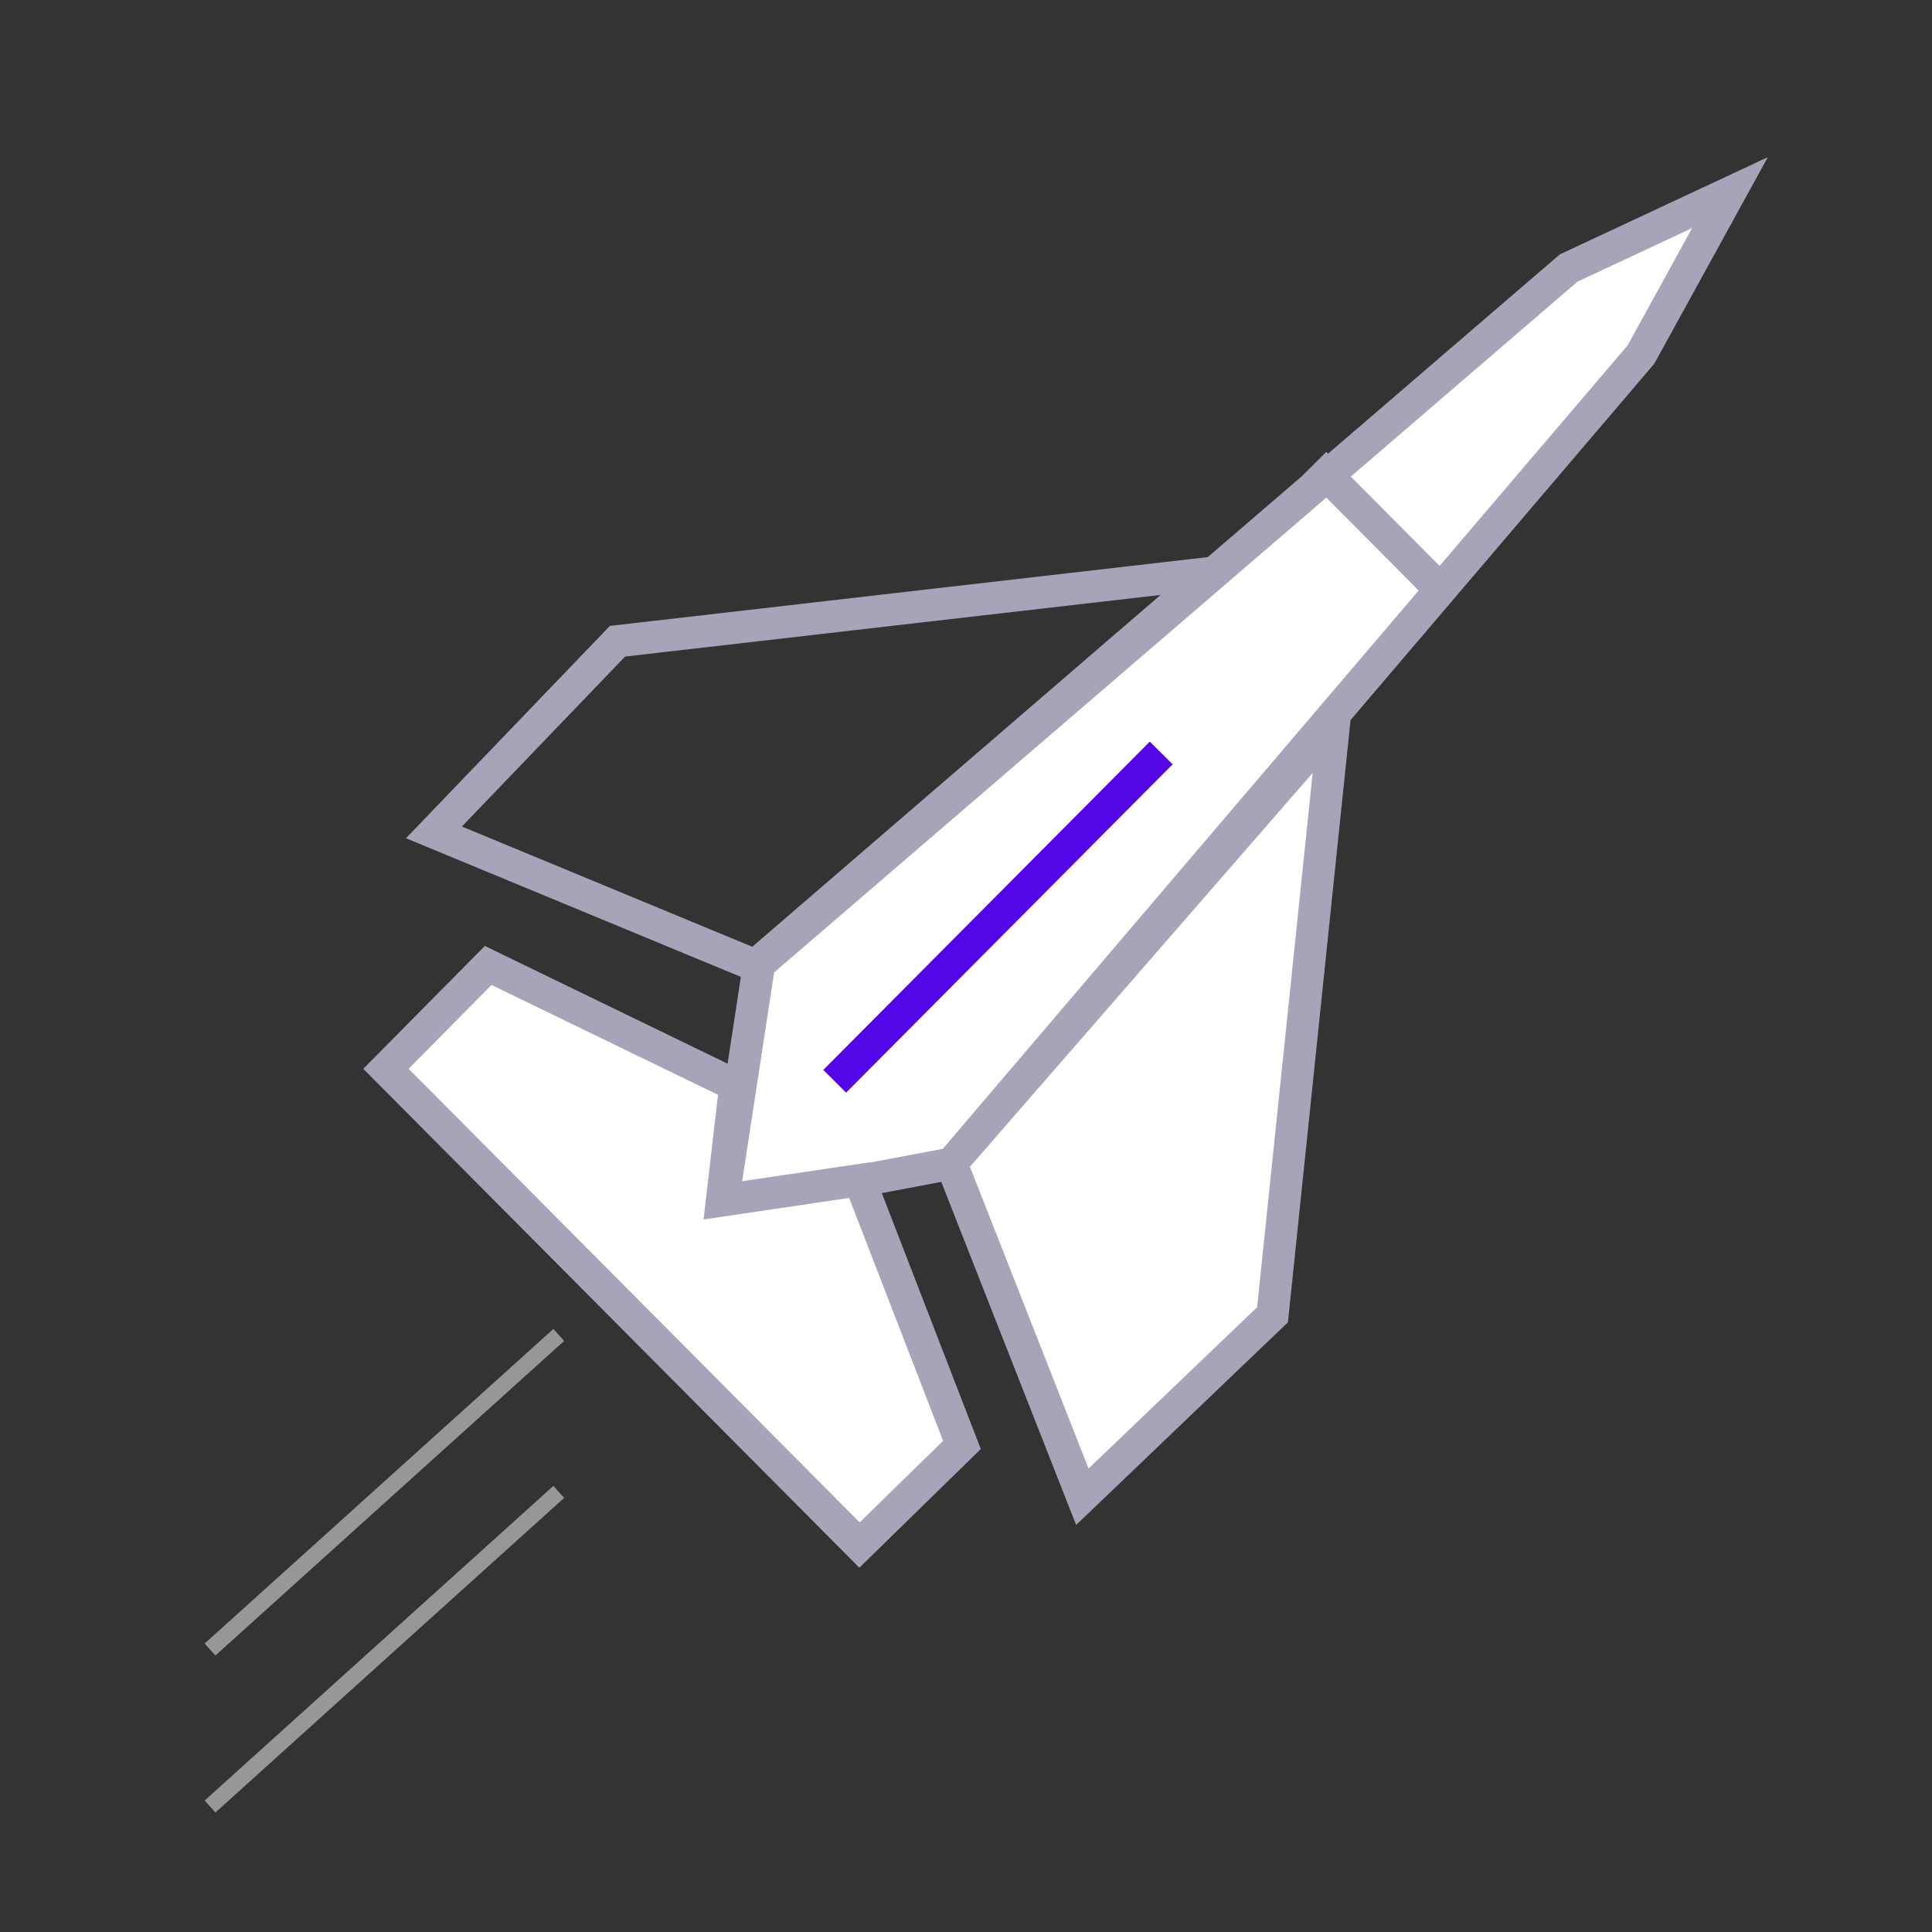 <svg xmlns="http://www.w3.org/2000/svg" width="60" height="60" viewBox="0 0 60 60">
    <rect x="0" y="0" width="60" height="60" fill="#333333" stroke="none"/>
    <g fill="none" fill-rule="evenodd">
        <path fill="#FFF" stroke="#A9A3B9" d="M23.575 29.941L22.421 37.483 29.546 36.136 50.963 11.008 53.725 5.983 48.717 8.323zM29.546 36.136L33.613 46.483 39.519 40.832 41.427 22.483z"/>
        <path stroke="#A9A3B9" d="M19.445 25.972L23.577 35.951 29.513 30.25 31.633 11.827z" transform="scale(1 -1) rotate(90 49.427 0)"/>
        <path fill="#FFF" stroke="#A9A3B9" d="M22.836 33.706L15.161 29.983 11.986 33.192 26.693 47.983 29.874 44.874 26.693 36.649 22.421 37.282z"/>
        <path stroke="#5506E6" stroke-linecap="square" d="M35.71 23.739L26.275 33.226"/>
        <path stroke="#A9A3B9" stroke-linecap="square" d="M41.187 14.742L44.648 18.224"/>
        <path stroke="#979797" stroke-linecap="square" stroke-width=".5" d="M17.167 41.625L6.708 51.06M17.167 46.5L6.708 55.935"/>
    </g>
</svg>
